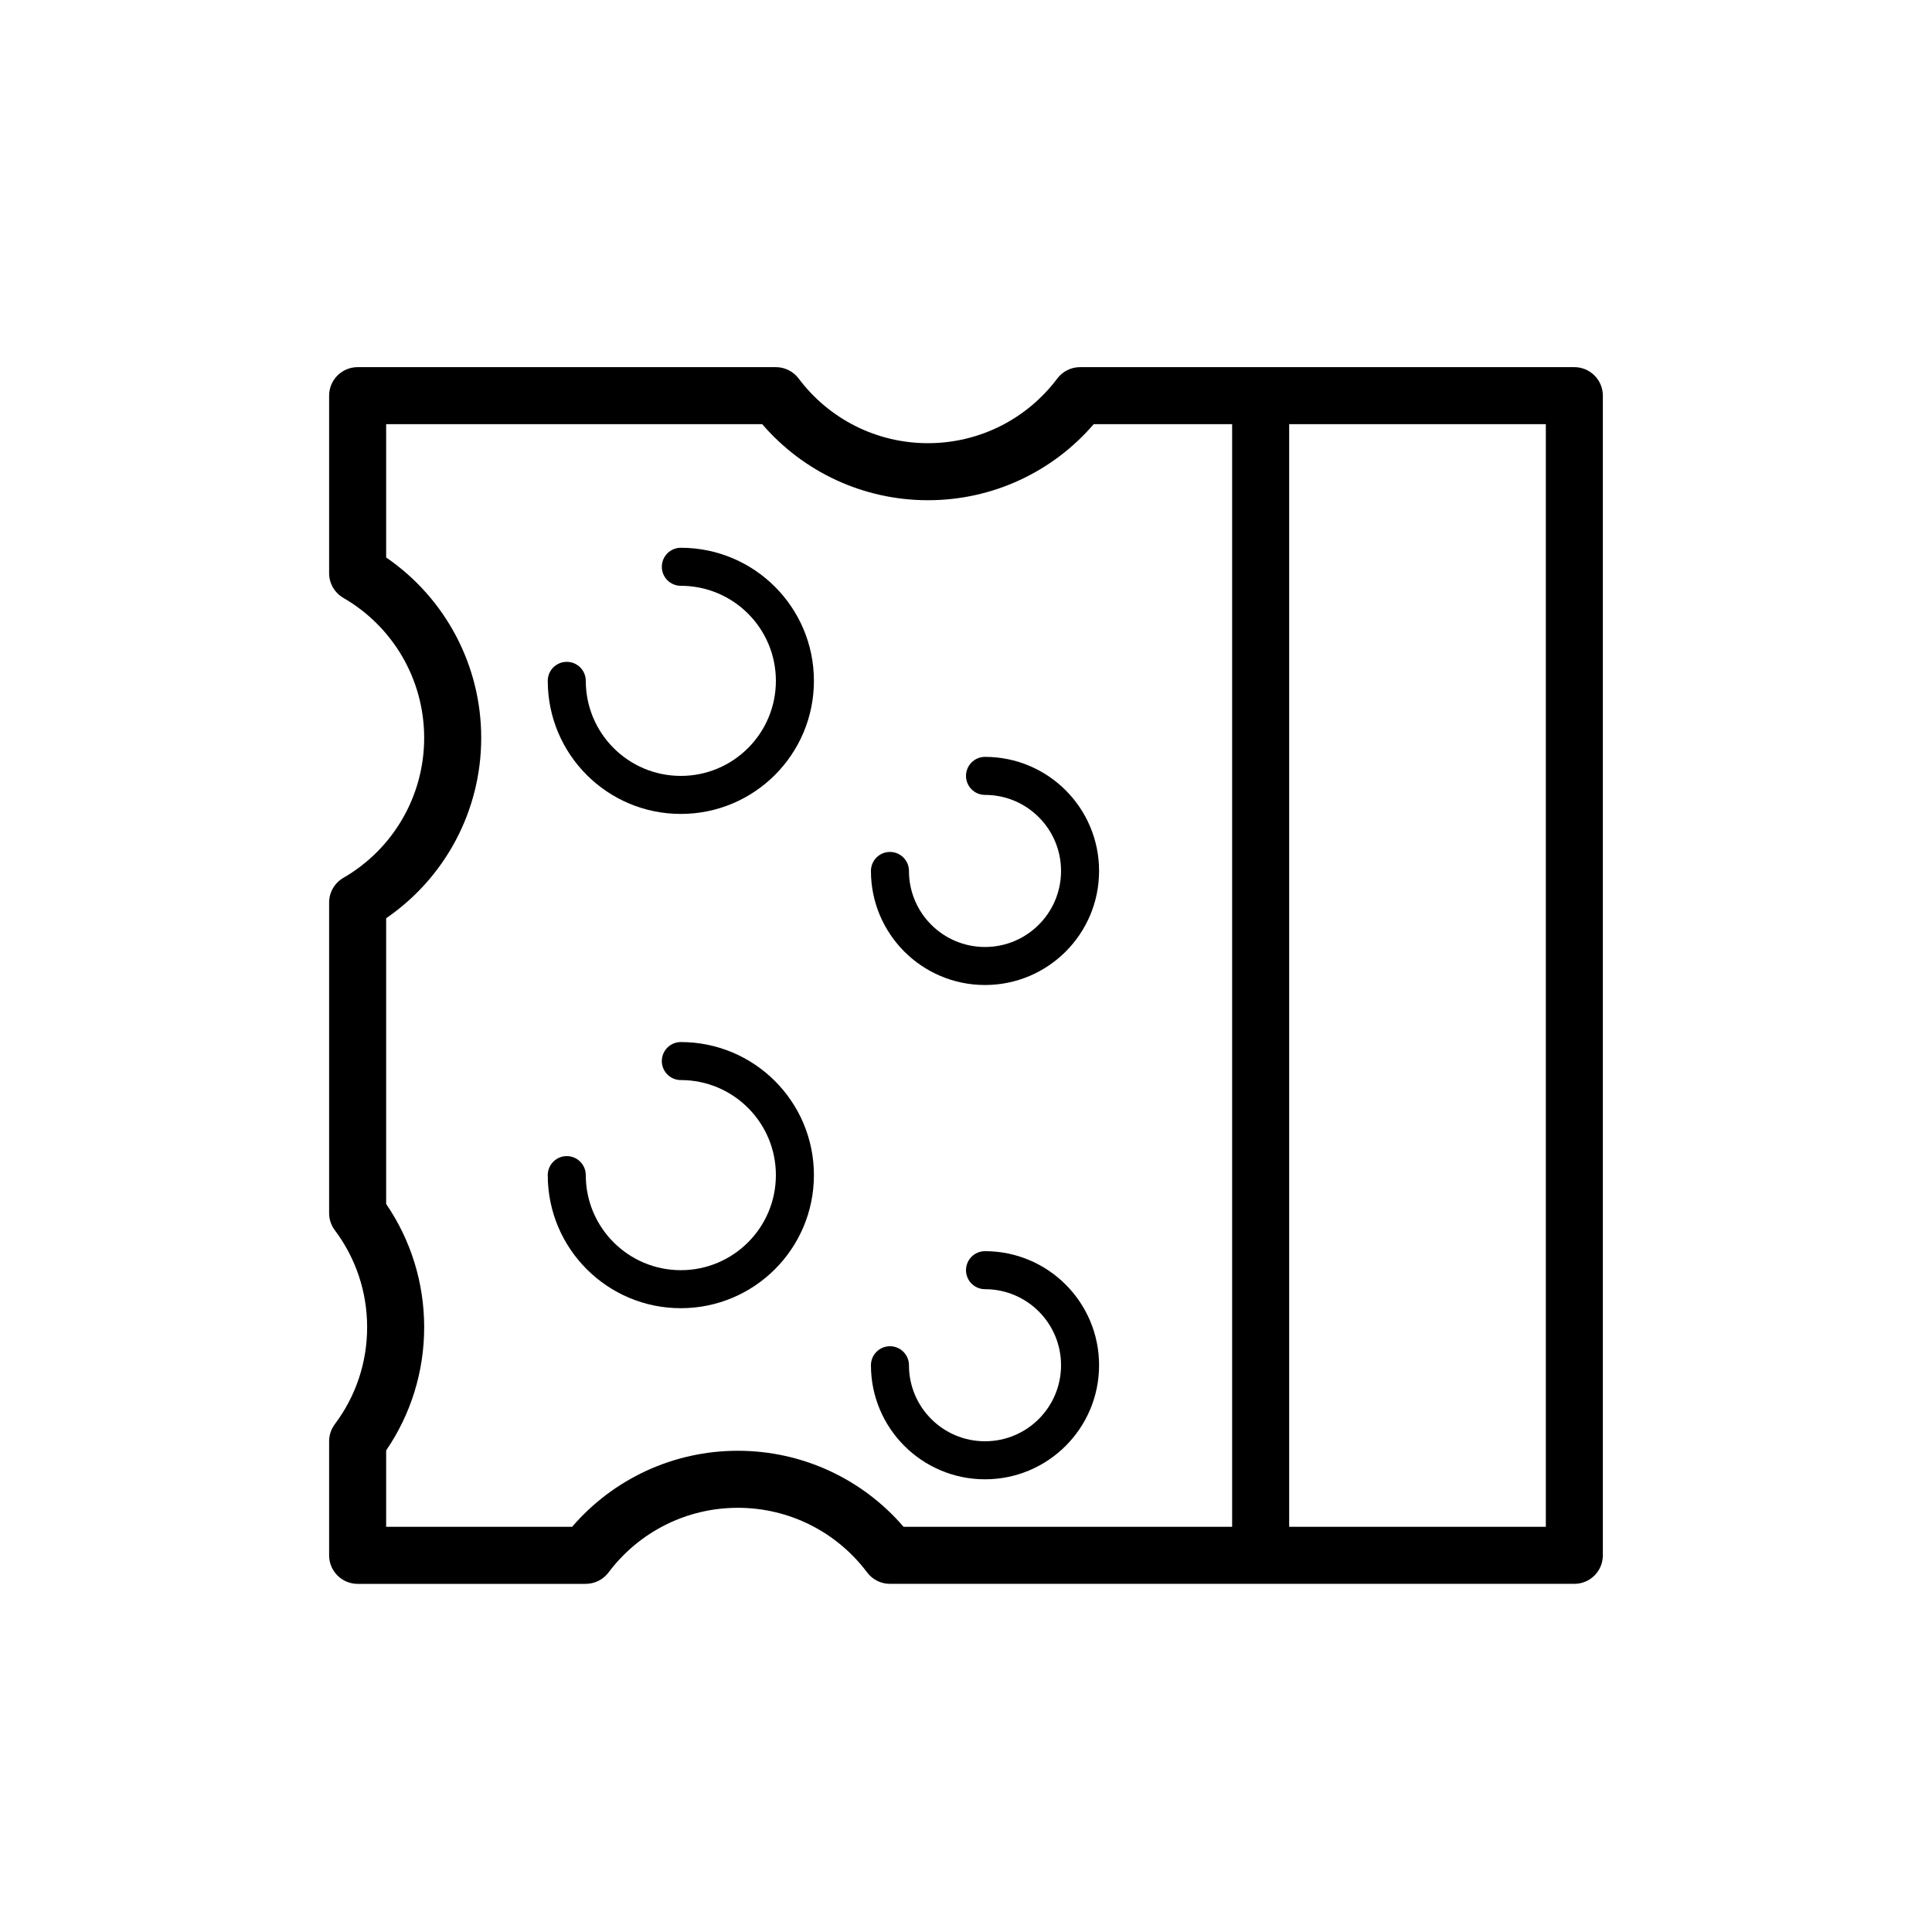 <?xml version="1.0" encoding="UTF-8"?>
<!-- Uploaded to: ICON Repo, www.iconrepo.com, Generator: ICON Repo Mixer Tools -->
<svg fill="#000000" width="800px" height="800px" version="1.1" viewBox="144 144 512 512" xmlns="http://www.w3.org/2000/svg">
 <g>
  <path d="m339.54 528.47c17.133 0 33.031 7.496 43.922 20.152h170.2v-292.21h-119.82c-10.887 12.656-26.789 20.152-43.922 20.152s-33.035-7.496-43.922-20.152h-99.664v35.324c15.57 10.676 25.191 28.406 25.191 47.805 0 19.398-9.621 37.125-25.191 47.801v75.719c6.519 9.531 10.078 20.836 10.078 32.66 0 11.824-3.559 23.125-10.078 32.66v20.238h49.281c10.891-12.656 26.789-20.152 43.926-20.152zm-40.309 35.27h-60.453c-4.176 0-7.559-3.387-7.559-7.559v-30.223c0-1.637 0.531-3.231 1.516-4.539 5.527-7.359 8.559-16.289 8.559-25.695s-3.031-18.336-8.559-25.695c-0.984-1.309-1.516-2.902-1.516-4.539v-82.305c0-2.699 1.438-5.191 3.773-6.543 13.152-7.609 21.418-21.629 21.418-37.098 0-15.473-8.266-29.492-21.418-37.102-2.336-1.352-3.773-3.844-3.773-6.539v-47.047c0-4.172 3.383-7.559 7.559-7.559h110.83c2.379 0 4.617 1.121 6.043 3.019 8.047 10.715 20.617 17.133 34.266 17.133 13.652 0 26.219-6.418 34.266-17.133 1.43-1.898 3.668-3.019 6.043-3.019h130.99c4.172 0 7.555 3.387 7.555 7.559v307.32c0 4.172-3.383 7.559-7.555 7.559h-181.37c-2.379 0-4.617-1.121-6.043-3.019-8.047-10.715-20.617-17.133-34.266-17.133-13.652 0-26.223 6.418-34.27 17.133-1.426 1.898-3.664 3.019-6.039 3.019z"/>
  <path d="m470.53 243.82h15.113v317.78h-15.113z"/>
  <path d="m374.81 374.81c0-2.781 2.254-5.039 5.039-5.039 2.781 0 5.035 2.258 5.035 5.039 0 11.129 9.023 20.152 20.152 20.152 11.133 0 20.152-9.023 20.152-20.152s-9.02-20.152-20.152-20.152c-2.781 0-5.035-2.258-5.035-5.039s2.254-5.039 5.035-5.039c16.695 0 30.23 13.535 30.23 30.23 0 16.695-13.535 30.227-30.23 30.227-16.691 0-30.227-13.531-30.227-30.227z"/>
  <path d="m289.16 324.43c0-2.781 2.258-5.035 5.039-5.035s5.039 2.254 5.039 5.035c0 13.914 11.277 25.191 25.188 25.191 13.914 0 25.191-11.277 25.191-25.191 0-13.91-11.277-25.188-25.191-25.188-2.781 0-5.035-2.258-5.035-5.039s2.254-5.039 5.035-5.039c19.48 0 35.27 15.789 35.27 35.266 0 19.48-15.789 35.27-35.27 35.27-19.477 0-35.266-15.789-35.266-35.27z"/>
  <path d="m374.81 505.8c0-2.781 2.254-5.035 5.039-5.035 2.781 0 5.035 2.254 5.035 5.035 0 11.133 9.023 20.152 20.152 20.152 11.133 0 20.152-9.02 20.152-20.152 0-11.129-9.02-20.152-20.152-20.152-2.781 0-5.035-2.254-5.035-5.035 0-2.785 2.254-5.039 5.035-5.039 16.695 0 30.23 13.535 30.23 30.227 0 16.695-13.535 30.23-30.23 30.23-16.691 0-30.227-13.535-30.227-30.23z"/>
  <path d="m289.16 455.42c0-2.781 2.258-5.039 5.039-5.039s5.039 2.258 5.039 5.039c0 13.91 11.277 25.191 25.188 25.191 13.914 0 25.191-11.281 25.191-25.191 0-13.914-11.277-25.191-25.191-25.191-2.781 0-5.035-2.254-5.035-5.039 0-2.781 2.254-5.035 5.035-5.035 19.48 0 35.27 15.789 35.27 35.266 0 19.477-15.789 35.266-35.27 35.266-19.477 0-35.266-15.789-35.266-35.266z"/>
 </g>
</svg>